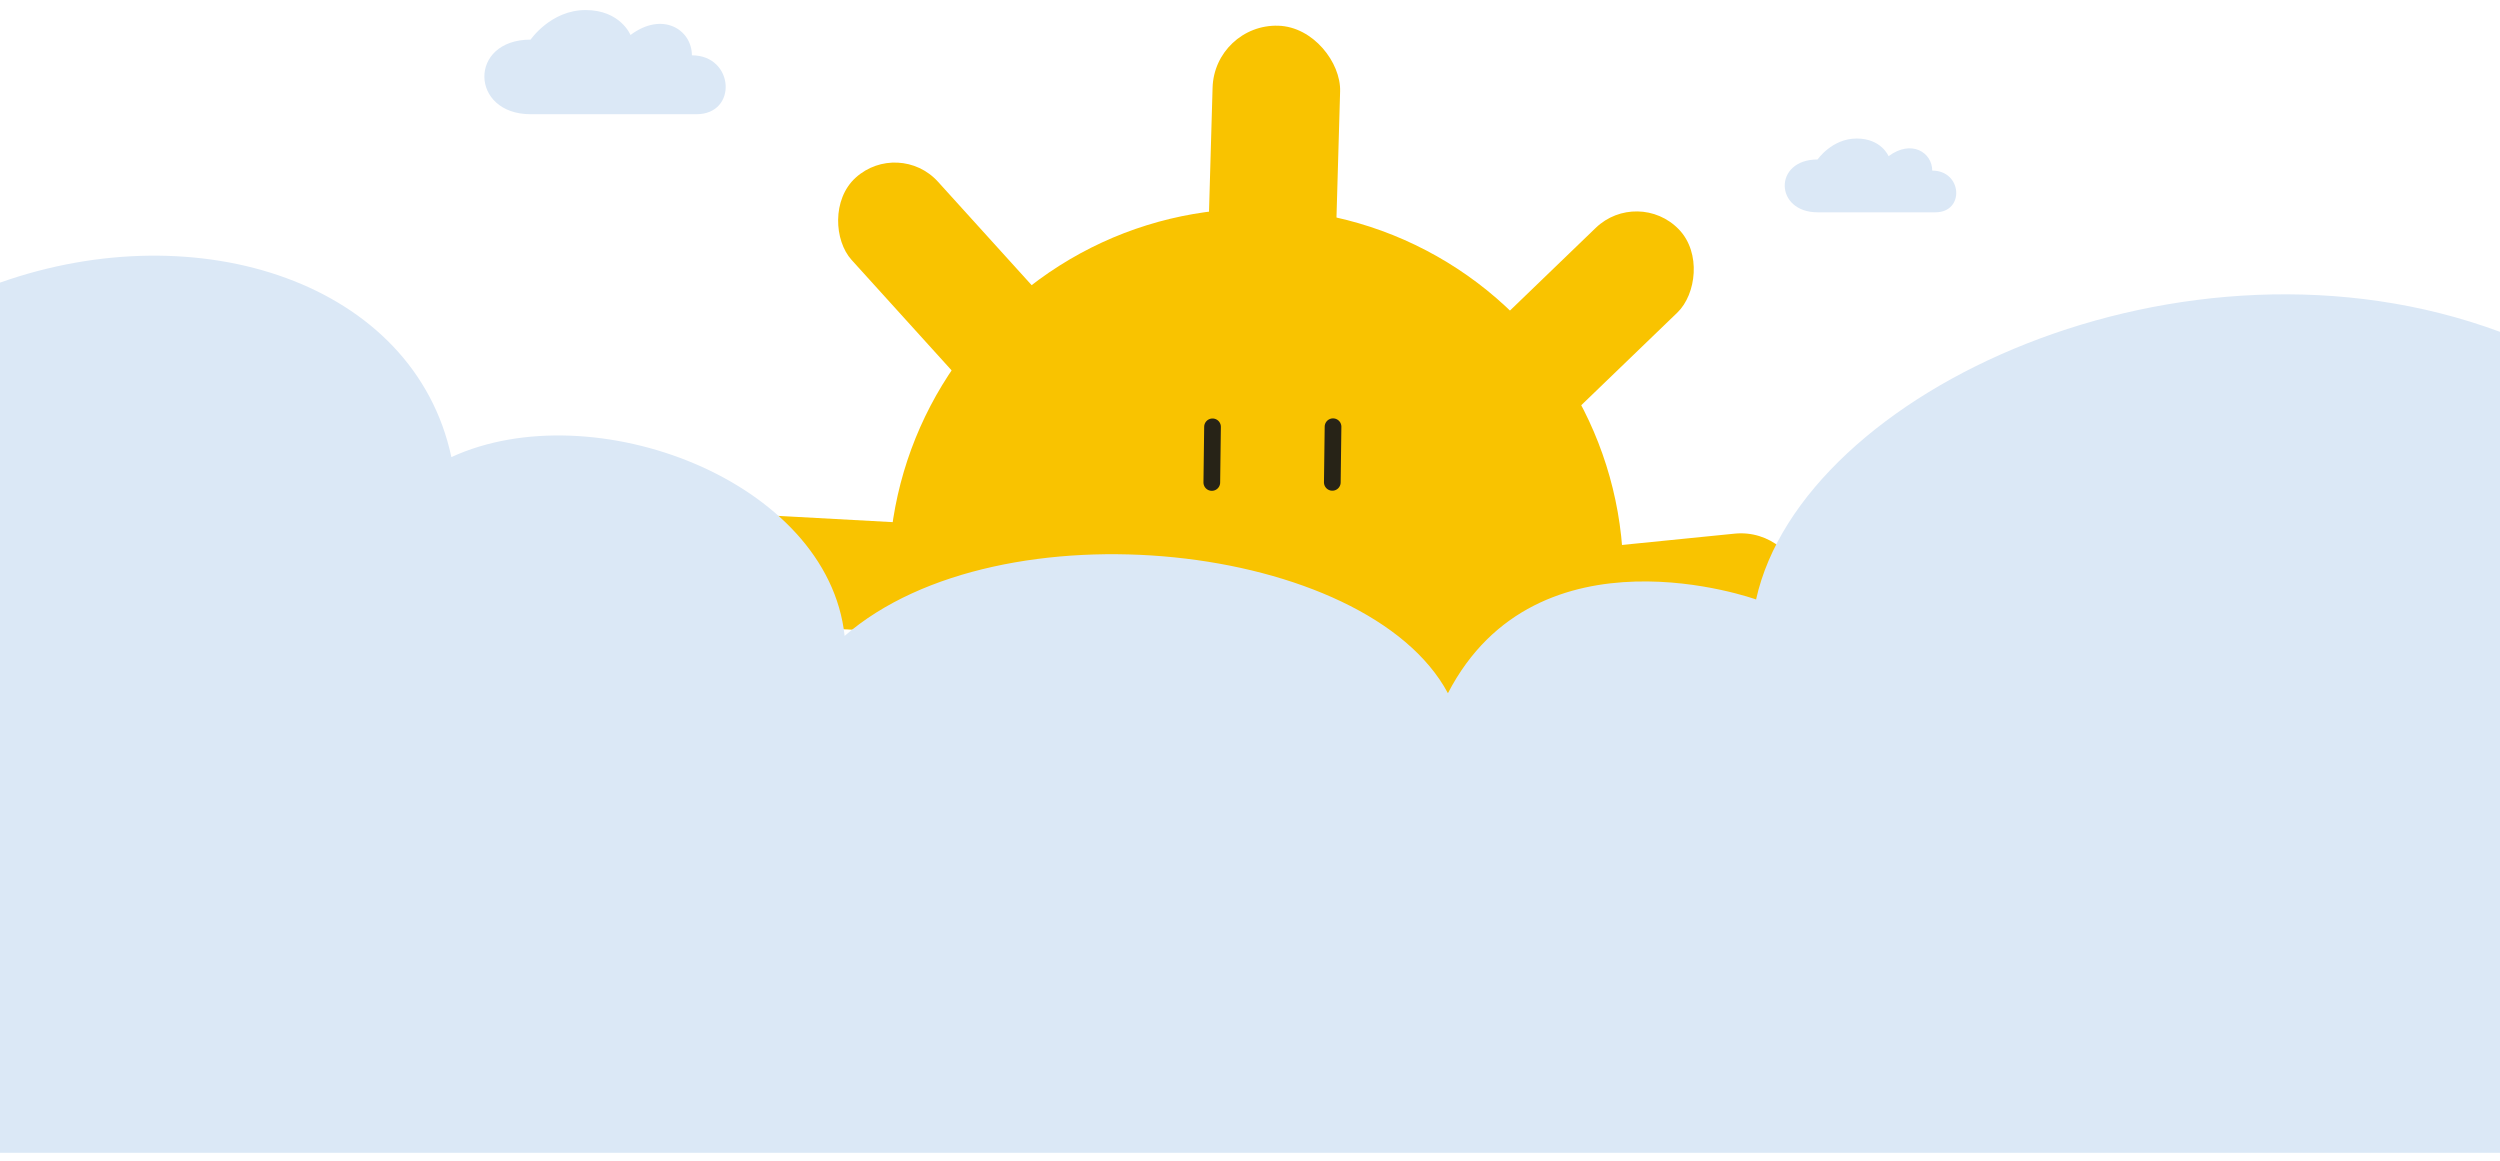<svg width="1440" height="669" viewBox="0 0 1440 669" fill="none" xmlns="http://www.w3.org/2000/svg">
  <rect x="699.505" y="13.753" width="73.491" height="193.907" rx="36.745" transform="rotate(1.649 699.505 13.753)" fill="#F9C300"/>
  <rect x="724.415" y="655.724" width="67.134" height="193.907" rx="33.567" transform="rotate(-175.802 724.415 655.724)" fill="#F9C300"/>
  <rect x="943.525" y="107.754" width="67.75" height="193.907" rx="33.875" transform="rotate(46.049 943.525 107.754)" fill="#F9C300"/>
  <rect width="65.673" height="193.907" rx="32.837" transform="matrix(-0.707 0.707 0.707 0.707 837.642 422.584)" fill="#F9C300"/>
  <rect width="67.135" height="193.907" rx="33.568" transform="matrix(0.741 -0.671 -0.671 -0.741 598.11 268.534)" fill="#F9C300"/>
  <rect x="488.48" y="578.496" width="67.642" height="193.907" rx="33.821" transform="rotate(-133.951 488.48 578.496)" fill="#F9C300"/>
  <rect x="1034.94" y="303.79" width="71.901" height="193.907" rx="35.951" transform="rotate(84.269 1034.94 303.79)" fill="#F9C300"/>
  <rect x="400.926" y="357.816" width="63.157" height="193.907" rx="31.579" transform="rotate(-86.872 400.926 357.816)" fill="#F9C300"/>
  <circle cx="723.477" cy="331.729" r="211.562" transform="rotate(-2.41 723.477 331.729)" fill="#F9C300"/>
  <path d="M767.828 245.789L767.414 277.838" stroke="#272317" stroke-width="9.619" stroke-linecap="round"/>
  <path d="M698.414 245.857L698 277.906" stroke="#272317" stroke-width="9.619" stroke-linecap="round"/>
  <path d="M1440 664V191.141C1257.93 123.596 1038 225.29 1011.5 345.29C1011.5 345.29 885.5 299.79 834 399.291C787.5 312.291 575.837 288.587 486.5 366.291C477 276.791 341.528 225.732 260 263.291C238.5 162.791 114.5 122.29 0 162.791V664H1440Z" fill="#DBE8F6"/>
  <path d="M1112.96 98.261C1112.96 87.79 1100.95 80.167 1087.82 89.968C1087.82 89.968 1083.7 79.79 1069.45 79.79C1055.19 79.79 1046.94 91.853 1046.94 91.853C1021.31 91.853 1022.07 122.29 1046.94 122.29H1114.81C1131.81 122.29 1130.31 98.261 1112.96 98.261Z" fill="#DBE8F6"/>
  <path d="M398.528 31.867C398.528 17.084 381.64 6.322 363.169 20.158C363.169 20.158 357.364 5.79 337.31 5.79C317.255 5.79 305.645 22.82 305.645 22.82C269.59 22.82 270.65 65.79 305.645 65.79H401.136C425.054 65.79 422.943 31.867 398.528 31.867Z" fill="#DBE8F6"/>
</svg>
